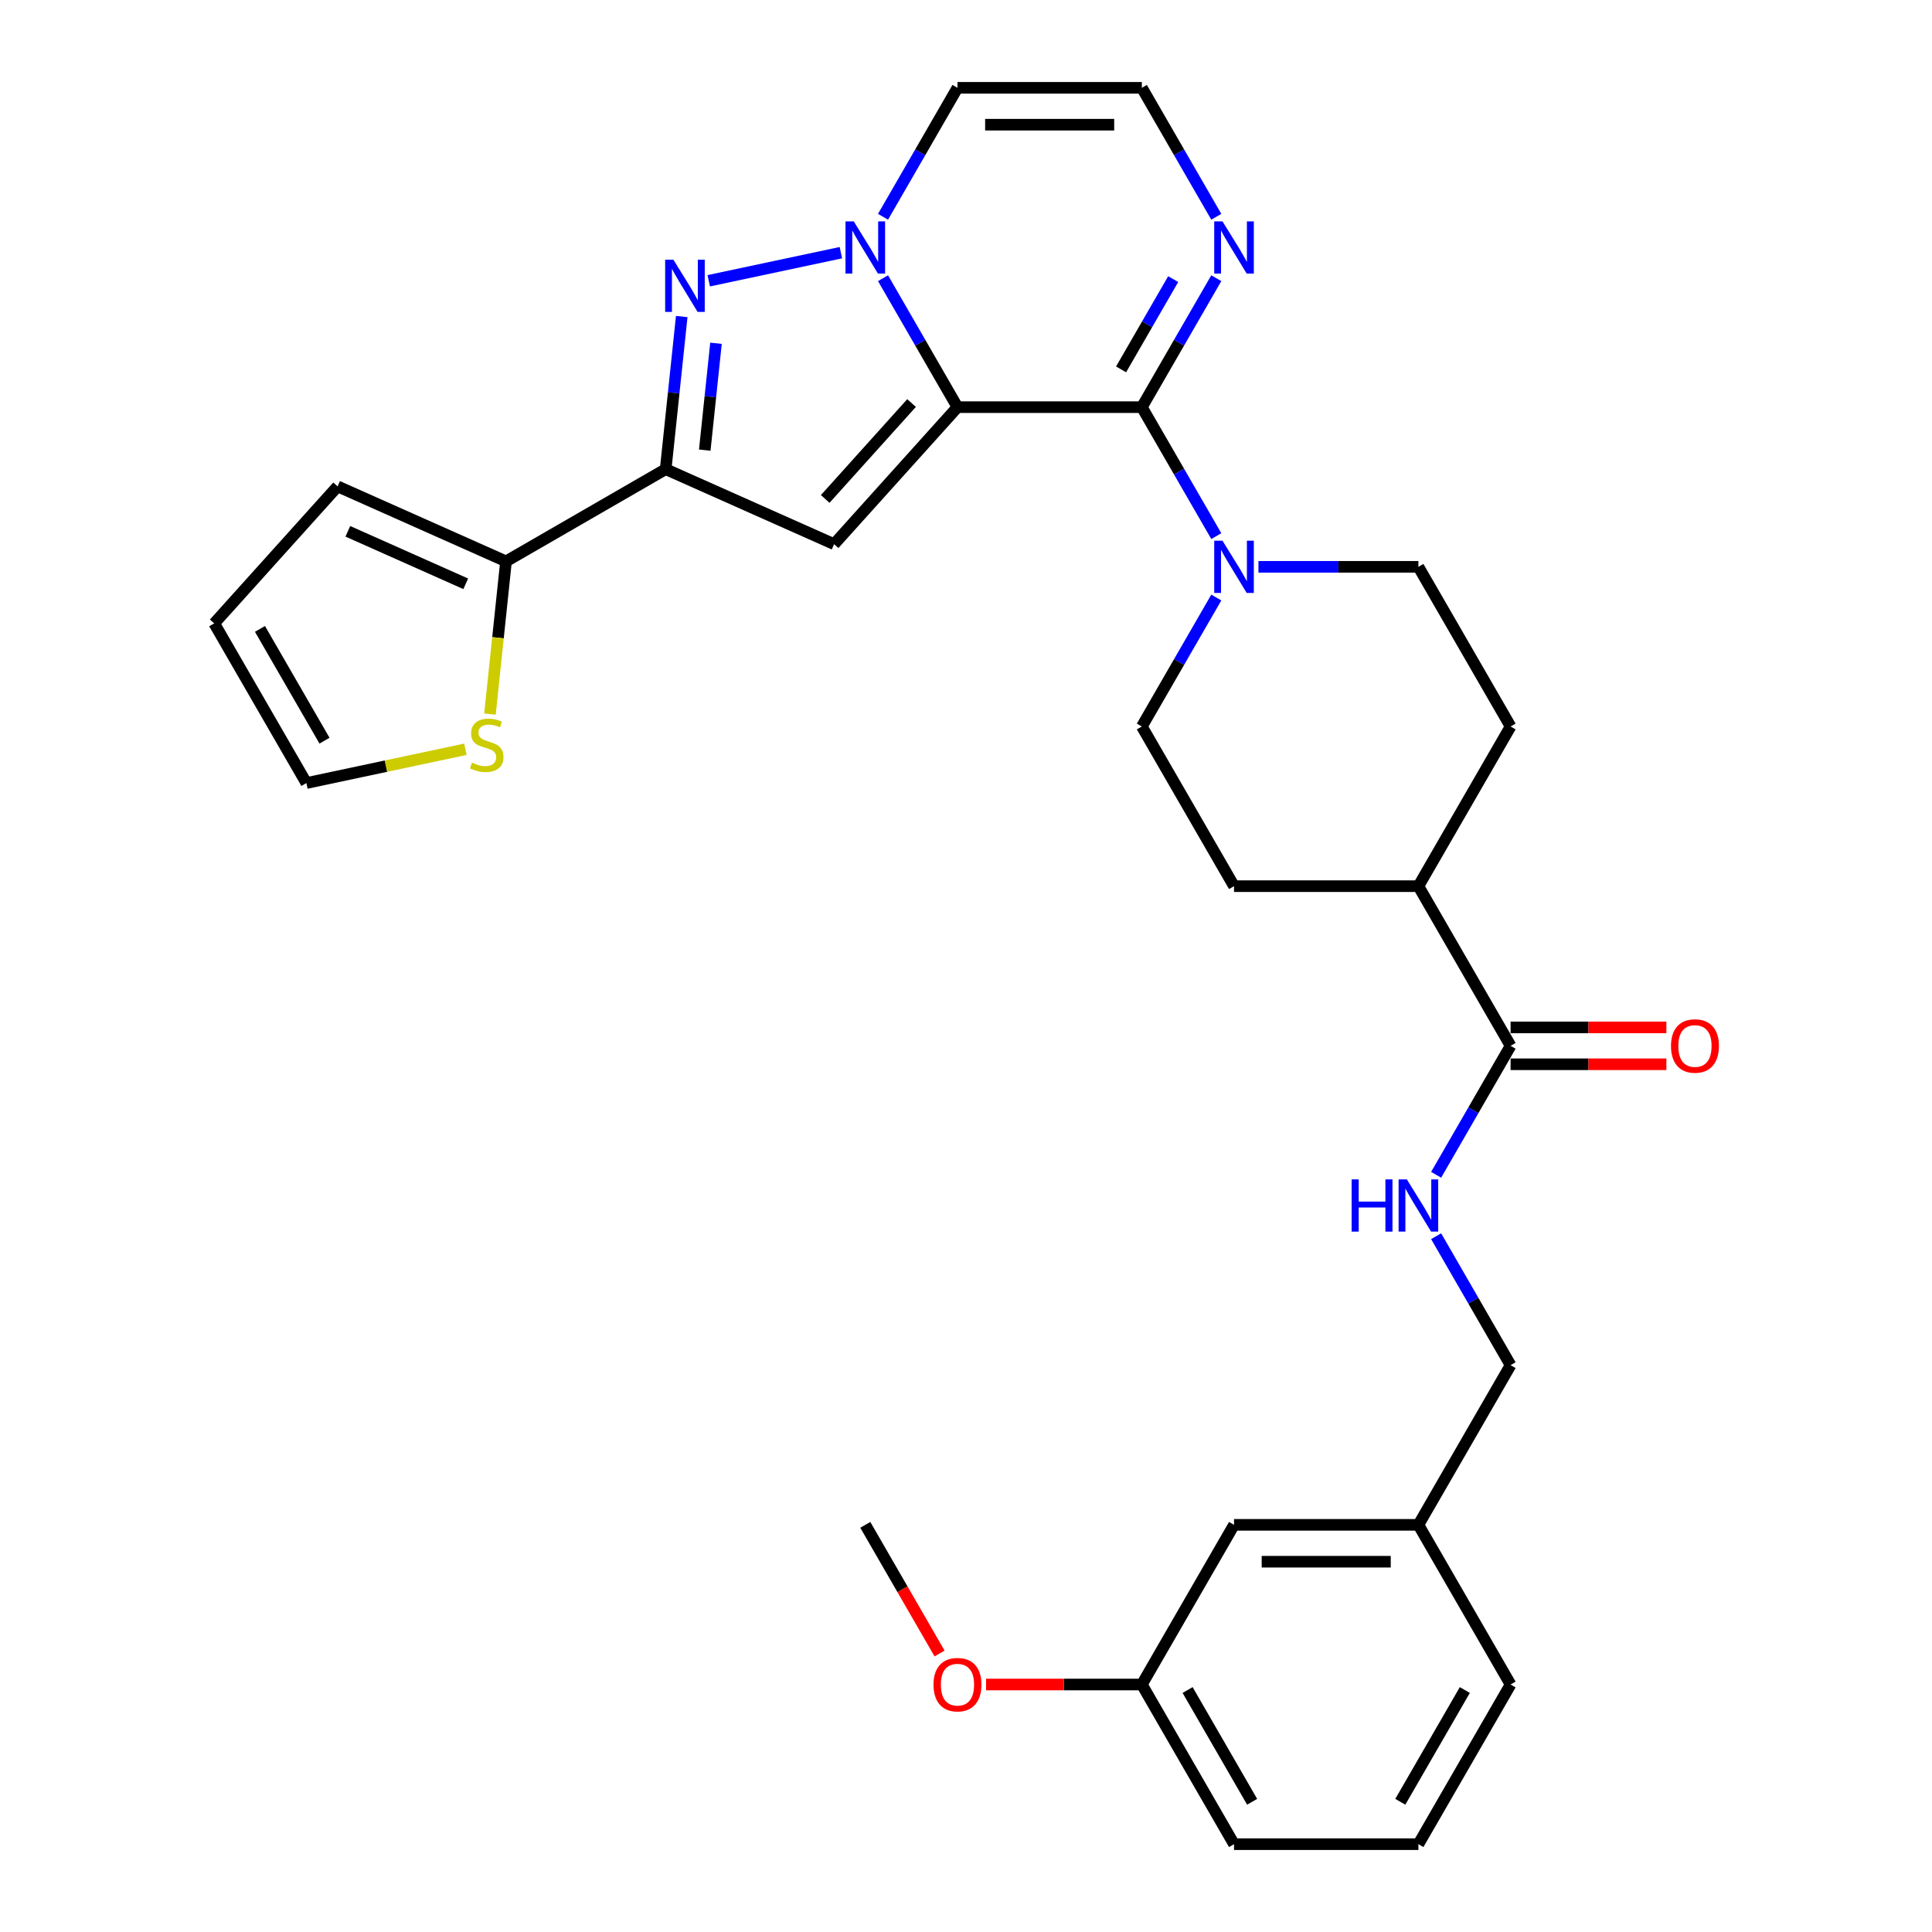 <?xml version='1.0' encoding='iso-8859-1'?>
<svg version='1.1' baseProfile='full'
              xmlns='http://www.w3.org/2000/svg'
                      xmlns:rdkit='http://www.rdkit.org/xml'
                      xmlns:xlink='http://www.w3.org/1999/xlink'
                  xml:space='preserve'
width='1000px' height='1000px' viewBox='0 0 1000 1000'>
<!-- END OF HEADER -->
<rect style='opacity:1.0;fill:#FFFFFF;stroke:none' width='1000' height='1000' x='0' y='0'> </rect>
<path class='bond-0' d='M 495.588,210.744 L 476.32,177.371' style='fill:none;fill-rule:evenodd;stroke:#000000;stroke-width:6px;stroke-linecap:butt;stroke-linejoin:miter;stroke-opacity:1' />
<path class='bond-0' d='M 476.32,177.371 L 457.052,143.998' style='fill:none;fill-rule:evenodd;stroke:#0000FF;stroke-width:6px;stroke-linecap:butt;stroke-linejoin:miter;stroke-opacity:1' />
<path class='bond-1' d='M 495.588,210.744 L 591.018,210.744' style='fill:none;fill-rule:evenodd;stroke:#000000;stroke-width:6px;stroke-linecap:butt;stroke-linejoin:miter;stroke-opacity:1' />
<path class='bond-2' d='M 495.588,210.744 L 431.733,281.662' style='fill:none;fill-rule:evenodd;stroke:#000000;stroke-width:6px;stroke-linecap:butt;stroke-linejoin:miter;stroke-opacity:1' />
<path class='bond-2' d='M 471.826,208.611 L 427.128,258.253' style='fill:none;fill-rule:evenodd;stroke:#000000;stroke-width:6px;stroke-linecap:butt;stroke-linejoin:miter;stroke-opacity:1' />
<path class='bond-3' d='M 435.238,130.785 L 366.841,145.323' style='fill:none;fill-rule:evenodd;stroke:#0000FF;stroke-width:6px;stroke-linecap:butt;stroke-linejoin:miter;stroke-opacity:1' />
<path class='bond-8' d='M 457.052,112.201 L 476.32,78.828' style='fill:none;fill-rule:evenodd;stroke:#0000FF;stroke-width:6px;stroke-linecap:butt;stroke-linejoin:miter;stroke-opacity:1' />
<path class='bond-8' d='M 476.32,78.828 L 495.588,45.455' style='fill:none;fill-rule:evenodd;stroke:#000000;stroke-width:6px;stroke-linecap:butt;stroke-linejoin:miter;stroke-opacity:1' />
<path class='bond-5' d='M 591.018,210.744 L 610.286,244.117' style='fill:none;fill-rule:evenodd;stroke:#000000;stroke-width:6px;stroke-linecap:butt;stroke-linejoin:miter;stroke-opacity:1' />
<path class='bond-5' d='M 610.286,244.117 L 629.554,277.49' style='fill:none;fill-rule:evenodd;stroke:#0000FF;stroke-width:6px;stroke-linecap:butt;stroke-linejoin:miter;stroke-opacity:1' />
<path class='bond-6' d='M 591.018,210.744 L 610.286,177.371' style='fill:none;fill-rule:evenodd;stroke:#000000;stroke-width:6px;stroke-linecap:butt;stroke-linejoin:miter;stroke-opacity:1' />
<path class='bond-6' d='M 610.286,177.371 L 629.554,143.998' style='fill:none;fill-rule:evenodd;stroke:#0000FF;stroke-width:6px;stroke-linecap:butt;stroke-linejoin:miter;stroke-opacity:1' />
<path class='bond-6' d='M 580.269,191.189 L 593.757,167.828' style='fill:none;fill-rule:evenodd;stroke:#000000;stroke-width:6px;stroke-linecap:butt;stroke-linejoin:miter;stroke-opacity:1' />
<path class='bond-6' d='M 593.757,167.828 L 607.244,144.467' style='fill:none;fill-rule:evenodd;stroke:#0000FF;stroke-width:6px;stroke-linecap:butt;stroke-linejoin:miter;stroke-opacity:1' />
<path class='bond-4' d='M 431.733,281.662 L 344.554,242.847' style='fill:none;fill-rule:evenodd;stroke:#000000;stroke-width:6px;stroke-linecap:butt;stroke-linejoin:miter;stroke-opacity:1' />
<path class='bond-31' d='M 352.858,163.839 L 348.706,203.343' style='fill:none;fill-rule:evenodd;stroke:#0000FF;stroke-width:6px;stroke-linecap:butt;stroke-linejoin:miter;stroke-opacity:1' />
<path class='bond-31' d='M 348.706,203.343 L 344.554,242.847' style='fill:none;fill-rule:evenodd;stroke:#000000;stroke-width:6px;stroke-linecap:butt;stroke-linejoin:miter;stroke-opacity:1' />
<path class='bond-31' d='M 370.594,177.685 L 367.687,205.338' style='fill:none;fill-rule:evenodd;stroke:#0000FF;stroke-width:6px;stroke-linecap:butt;stroke-linejoin:miter;stroke-opacity:1' />
<path class='bond-31' d='M 367.687,205.338 L 364.781,232.991' style='fill:none;fill-rule:evenodd;stroke:#000000;stroke-width:6px;stroke-linecap:butt;stroke-linejoin:miter;stroke-opacity:1' />
<path class='bond-7' d='M 344.554,242.847 L 261.909,290.562' style='fill:none;fill-rule:evenodd;stroke:#000000;stroke-width:6px;stroke-linecap:butt;stroke-linejoin:miter;stroke-opacity:1' />
<path class='bond-14' d='M 629.554,309.287 L 610.286,342.66' style='fill:none;fill-rule:evenodd;stroke:#0000FF;stroke-width:6px;stroke-linecap:butt;stroke-linejoin:miter;stroke-opacity:1' />
<path class='bond-14' d='M 610.286,342.66 L 591.018,376.033' style='fill:none;fill-rule:evenodd;stroke:#000000;stroke-width:6px;stroke-linecap:butt;stroke-linejoin:miter;stroke-opacity:1' />
<path class='bond-15' d='M 651.368,293.388 L 692.765,293.388' style='fill:none;fill-rule:evenodd;stroke:#0000FF;stroke-width:6px;stroke-linecap:butt;stroke-linejoin:miter;stroke-opacity:1' />
<path class='bond-15' d='M 692.765,293.388 L 734.163,293.388' style='fill:none;fill-rule:evenodd;stroke:#000000;stroke-width:6px;stroke-linecap:butt;stroke-linejoin:miter;stroke-opacity:1' />
<path class='bond-10' d='M 629.554,112.201 L 610.286,78.828' style='fill:none;fill-rule:evenodd;stroke:#0000FF;stroke-width:6px;stroke-linecap:butt;stroke-linejoin:miter;stroke-opacity:1' />
<path class='bond-10' d='M 610.286,78.828 L 591.018,45.455' style='fill:none;fill-rule:evenodd;stroke:#000000;stroke-width:6px;stroke-linecap:butt;stroke-linejoin:miter;stroke-opacity:1' />
<path class='bond-11' d='M 261.909,290.562 L 257.755,330.085' style='fill:none;fill-rule:evenodd;stroke:#000000;stroke-width:6px;stroke-linecap:butt;stroke-linejoin:miter;stroke-opacity:1' />
<path class='bond-11' d='M 257.755,330.085 L 253.601,369.609' style='fill:none;fill-rule:evenodd;stroke:#CCCC00;stroke-width:6px;stroke-linecap:butt;stroke-linejoin:miter;stroke-opacity:1' />
<path class='bond-16' d='M 261.909,290.562 L 174.73,251.747' style='fill:none;fill-rule:evenodd;stroke:#000000;stroke-width:6px;stroke-linecap:butt;stroke-linejoin:miter;stroke-opacity:1' />
<path class='bond-16' d='M 241.069,302.176 L 180.044,275.005' style='fill:none;fill-rule:evenodd;stroke:#000000;stroke-width:6px;stroke-linecap:butt;stroke-linejoin:miter;stroke-opacity:1' />
<path class='bond-32' d='M 495.588,45.455 L 591.018,45.455' style='fill:none;fill-rule:evenodd;stroke:#000000;stroke-width:6px;stroke-linecap:butt;stroke-linejoin:miter;stroke-opacity:1' />
<path class='bond-32' d='M 509.903,64.54 L 576.703,64.54' style='fill:none;fill-rule:evenodd;stroke:#000000;stroke-width:6px;stroke-linecap:butt;stroke-linejoin:miter;stroke-opacity:1' />
<path class='bond-9' d='M 781.877,541.322 L 734.163,458.678' style='fill:none;fill-rule:evenodd;stroke:#000000;stroke-width:6px;stroke-linecap:butt;stroke-linejoin:miter;stroke-opacity:1' />
<path class='bond-12' d='M 781.877,541.322 L 762.61,574.695' style='fill:none;fill-rule:evenodd;stroke:#000000;stroke-width:6px;stroke-linecap:butt;stroke-linejoin:miter;stroke-opacity:1' />
<path class='bond-12' d='M 762.61,574.695 L 743.342,608.068' style='fill:none;fill-rule:evenodd;stroke:#0000FF;stroke-width:6px;stroke-linecap:butt;stroke-linejoin:miter;stroke-opacity:1' />
<path class='bond-18' d='M 781.877,550.865 L 822.197,550.865' style='fill:none;fill-rule:evenodd;stroke:#000000;stroke-width:6px;stroke-linecap:butt;stroke-linejoin:miter;stroke-opacity:1' />
<path class='bond-18' d='M 822.197,550.865 L 862.516,550.865' style='fill:none;fill-rule:evenodd;stroke:#FF0000;stroke-width:6px;stroke-linecap:butt;stroke-linejoin:miter;stroke-opacity:1' />
<path class='bond-18' d='M 781.877,531.779 L 822.197,531.779' style='fill:none;fill-rule:evenodd;stroke:#000000;stroke-width:6px;stroke-linecap:butt;stroke-linejoin:miter;stroke-opacity:1' />
<path class='bond-18' d='M 822.197,531.779 L 862.516,531.779' style='fill:none;fill-rule:evenodd;stroke:#FF0000;stroke-width:6px;stroke-linecap:butt;stroke-linejoin:miter;stroke-opacity:1' />
<path class='bond-17' d='M 240.883,387.818 L 199.736,396.564' style='fill:none;fill-rule:evenodd;stroke:#CCCC00;stroke-width:6px;stroke-linecap:butt;stroke-linejoin:miter;stroke-opacity:1' />
<path class='bond-17' d='M 199.736,396.564 L 158.589,405.31' style='fill:none;fill-rule:evenodd;stroke:#000000;stroke-width:6px;stroke-linecap:butt;stroke-linejoin:miter;stroke-opacity:1' />
<path class='bond-22' d='M 743.342,639.866 L 762.61,673.239' style='fill:none;fill-rule:evenodd;stroke:#0000FF;stroke-width:6px;stroke-linecap:butt;stroke-linejoin:miter;stroke-opacity:1' />
<path class='bond-22' d='M 762.61,673.239 L 781.877,706.612' style='fill:none;fill-rule:evenodd;stroke:#000000;stroke-width:6px;stroke-linecap:butt;stroke-linejoin:miter;stroke-opacity:1' />
<path class='bond-13' d='M 734.163,458.678 L 781.877,376.033' style='fill:none;fill-rule:evenodd;stroke:#000000;stroke-width:6px;stroke-linecap:butt;stroke-linejoin:miter;stroke-opacity:1' />
<path class='bond-33' d='M 734.163,458.678 L 638.733,458.678' style='fill:none;fill-rule:evenodd;stroke:#000000;stroke-width:6px;stroke-linecap:butt;stroke-linejoin:miter;stroke-opacity:1' />
<path class='bond-20' d='M 591.018,376.033 L 638.733,458.678' style='fill:none;fill-rule:evenodd;stroke:#000000;stroke-width:6px;stroke-linecap:butt;stroke-linejoin:miter;stroke-opacity:1' />
<path class='bond-21' d='M 734.163,293.388 L 781.877,376.033' style='fill:none;fill-rule:evenodd;stroke:#000000;stroke-width:6px;stroke-linecap:butt;stroke-linejoin:miter;stroke-opacity:1' />
<path class='bond-19' d='M 174.73,251.747 L 110.875,322.665' style='fill:none;fill-rule:evenodd;stroke:#000000;stroke-width:6px;stroke-linecap:butt;stroke-linejoin:miter;stroke-opacity:1' />
<path class='bond-34' d='M 158.589,405.31 L 110.875,322.665' style='fill:none;fill-rule:evenodd;stroke:#000000;stroke-width:6px;stroke-linecap:butt;stroke-linejoin:miter;stroke-opacity:1' />
<path class='bond-34' d='M 167.961,383.37 L 134.561,325.519' style='fill:none;fill-rule:evenodd;stroke:#000000;stroke-width:6px;stroke-linecap:butt;stroke-linejoin:miter;stroke-opacity:1' />
<path class='bond-24' d='M 781.877,706.612 L 734.163,789.256' style='fill:none;fill-rule:evenodd;stroke:#000000;stroke-width:6px;stroke-linecap:butt;stroke-linejoin:miter;stroke-opacity:1' />
<path class='bond-23' d='M 638.733,789.256 L 734.163,789.256' style='fill:none;fill-rule:evenodd;stroke:#000000;stroke-width:6px;stroke-linecap:butt;stroke-linejoin:miter;stroke-opacity:1' />
<path class='bond-23' d='M 653.047,808.342 L 719.848,808.342' style='fill:none;fill-rule:evenodd;stroke:#000000;stroke-width:6px;stroke-linecap:butt;stroke-linejoin:miter;stroke-opacity:1' />
<path class='bond-25' d='M 638.733,789.256 L 591.018,871.901' style='fill:none;fill-rule:evenodd;stroke:#000000;stroke-width:6px;stroke-linecap:butt;stroke-linejoin:miter;stroke-opacity:1' />
<path class='bond-28' d='M 734.163,789.256 L 781.877,871.901' style='fill:none;fill-rule:evenodd;stroke:#000000;stroke-width:6px;stroke-linecap:butt;stroke-linejoin:miter;stroke-opacity:1' />
<path class='bond-26' d='M 591.018,871.901 L 550.699,871.901' style='fill:none;fill-rule:evenodd;stroke:#000000;stroke-width:6px;stroke-linecap:butt;stroke-linejoin:miter;stroke-opacity:1' />
<path class='bond-26' d='M 550.699,871.901 L 510.38,871.901' style='fill:none;fill-rule:evenodd;stroke:#FF0000;stroke-width:6px;stroke-linecap:butt;stroke-linejoin:miter;stroke-opacity:1' />
<path class='bond-35' d='M 591.018,871.901 L 638.733,954.545' style='fill:none;fill-rule:evenodd;stroke:#000000;stroke-width:6px;stroke-linecap:butt;stroke-linejoin:miter;stroke-opacity:1' />
<path class='bond-35' d='M 614.704,874.755 L 648.104,932.606' style='fill:none;fill-rule:evenodd;stroke:#000000;stroke-width:6px;stroke-linecap:butt;stroke-linejoin:miter;stroke-opacity:1' />
<path class='bond-30' d='M 486.321,855.85 L 467.097,822.553' style='fill:none;fill-rule:evenodd;stroke:#FF0000;stroke-width:6px;stroke-linecap:butt;stroke-linejoin:miter;stroke-opacity:1' />
<path class='bond-30' d='M 467.097,822.553 L 447.873,789.256' style='fill:none;fill-rule:evenodd;stroke:#000000;stroke-width:6px;stroke-linecap:butt;stroke-linejoin:miter;stroke-opacity:1' />
<path class='bond-27' d='M 734.163,954.545 L 781.877,871.901' style='fill:none;fill-rule:evenodd;stroke:#000000;stroke-width:6px;stroke-linecap:butt;stroke-linejoin:miter;stroke-opacity:1' />
<path class='bond-27' d='M 724.791,932.606 L 758.191,874.755' style='fill:none;fill-rule:evenodd;stroke:#000000;stroke-width:6px;stroke-linecap:butt;stroke-linejoin:miter;stroke-opacity:1' />
<path class='bond-29' d='M 734.163,954.545 L 638.733,954.545' style='fill:none;fill-rule:evenodd;stroke:#000000;stroke-width:6px;stroke-linecap:butt;stroke-linejoin:miter;stroke-opacity:1' />
<path  class='atom-1' d='M 441.899 114.586
L 450.755 128.901
Q 451.633 130.313, 453.045 132.871
Q 454.458 135.428, 454.534 135.581
L 454.534 114.586
L 458.122 114.586
L 458.122 141.612
L 454.42 141.612
L 444.915 125.962
Q 443.808 124.129, 442.625 122.03
Q 441.479 119.93, 441.136 119.281
L 441.136 141.612
L 437.624 141.612
L 437.624 114.586
L 441.899 114.586
' fill='#0000FF'/>
<path  class='atom-4' d='M 348.555 134.427
L 357.411 148.742
Q 358.289 150.154, 359.701 152.712
Q 361.113 155.269, 361.19 155.422
L 361.19 134.427
L 364.778 134.427
L 364.778 161.453
L 361.075 161.453
L 351.57 145.803
Q 350.463 143.97, 349.28 141.871
Q 348.135 139.771, 347.791 139.122
L 347.791 161.453
L 344.28 161.453
L 344.28 134.427
L 348.555 134.427
' fill='#0000FF'/>
<path  class='atom-6' d='M 632.759 279.876
L 641.615 294.19
Q 642.493 295.602, 643.905 298.16
Q 645.317 300.717, 645.394 300.87
L 645.394 279.876
L 648.982 279.876
L 648.982 306.901
L 645.279 306.901
L 635.774 291.251
Q 634.667 289.419, 633.484 287.319
Q 632.339 285.22, 631.995 284.571
L 631.995 306.901
L 628.484 306.901
L 628.484 279.876
L 632.759 279.876
' fill='#0000FF'/>
<path  class='atom-7' d='M 632.759 114.586
L 641.615 128.901
Q 642.493 130.313, 643.905 132.871
Q 645.317 135.428, 645.394 135.581
L 645.394 114.586
L 648.982 114.586
L 648.982 141.612
L 645.279 141.612
L 635.774 125.962
Q 634.667 124.129, 633.484 122.03
Q 632.339 119.93, 631.995 119.281
L 631.995 141.612
L 628.484 141.612
L 628.484 114.586
L 632.759 114.586
' fill='#0000FF'/>
<path  class='atom-12' d='M 244.299 394.745
Q 244.605 394.859, 245.865 395.394
Q 247.124 395.928, 248.498 396.272
Q 249.911 396.577, 251.285 396.577
Q 253.842 396.577, 255.331 395.356
Q 256.82 394.096, 256.82 391.92
Q 256.82 390.431, 256.056 389.515
Q 255.331 388.599, 254.186 388.103
Q 253.041 387.607, 251.132 387.034
Q 248.727 386.309, 247.277 385.622
Q 245.865 384.935, 244.834 383.484
Q 243.841 382.034, 243.841 379.591
Q 243.841 376.193, 246.132 374.094
Q 248.46 371.994, 253.041 371.994
Q 256.171 371.994, 259.721 373.483
L 258.843 376.422
Q 255.598 375.086, 253.155 375.086
Q 250.522 375.086, 249.071 376.193
Q 247.62 377.262, 247.659 379.133
Q 247.659 380.583, 248.384 381.461
Q 249.147 382.339, 250.216 382.835
Q 251.323 383.331, 253.155 383.904
Q 255.598 384.667, 257.049 385.431
Q 258.499 386.194, 259.53 387.759
Q 260.599 389.286, 260.599 391.92
Q 260.599 395.661, 258.08 397.684
Q 255.598 399.669, 251.438 399.669
Q 249.033 399.669, 247.201 399.135
Q 245.406 398.638, 243.269 397.76
L 244.299 394.745
' fill='#CCCC00'/>
<path  class='atom-13' d='M 699.598 610.454
L 703.262 610.454
L 703.262 621.944
L 717.081 621.944
L 717.081 610.454
L 720.745 610.454
L 720.745 637.48
L 717.081 637.48
L 717.081 624.998
L 703.262 624.998
L 703.262 637.48
L 699.598 637.48
L 699.598 610.454
' fill='#0000FF'/>
<path  class='atom-13' d='M 728.189 610.454
L 737.045 624.769
Q 737.923 626.181, 739.335 628.738
Q 740.747 631.296, 740.824 631.449
L 740.824 610.454
L 744.412 610.454
L 744.412 637.48
L 740.709 637.48
L 731.204 621.829
Q 730.097 619.997, 728.914 617.898
Q 727.769 615.798, 727.425 615.149
L 727.425 637.48
L 723.913 637.48
L 723.913 610.454
L 728.189 610.454
' fill='#0000FF'/>
<path  class='atom-19' d='M 864.901 541.399
Q 864.901 534.909, 868.108 531.283
Q 871.314 527.657, 877.307 527.657
Q 883.3 527.657, 886.507 531.283
Q 889.713 534.909, 889.713 541.399
Q 889.713 547.964, 886.469 551.705
Q 883.224 555.408, 877.307 555.408
Q 871.352 555.408, 868.108 551.705
Q 864.901 548.002, 864.901 541.399
M 877.307 552.354
Q 881.43 552.354, 883.644 549.606
Q 885.896 546.819, 885.896 541.399
Q 885.896 536.093, 883.644 533.421
Q 881.43 530.711, 877.307 530.711
Q 873.185 530.711, 870.933 533.383
Q 868.719 536.055, 868.719 541.399
Q 868.719 546.857, 870.933 549.606
Q 873.185 552.354, 877.307 552.354
' fill='#FF0000'/>
<path  class='atom-27' d='M 483.182 871.977
Q 483.182 865.488, 486.389 861.862
Q 489.595 858.235, 495.588 858.235
Q 501.581 858.235, 504.788 861.862
Q 507.994 865.488, 507.994 871.977
Q 507.994 878.543, 504.749 882.284
Q 501.505 885.986, 495.588 885.986
Q 489.633 885.986, 486.389 882.284
Q 483.182 878.581, 483.182 871.977
M 495.588 882.933
Q 499.711 882.933, 501.925 880.184
Q 504.177 877.398, 504.177 871.977
Q 504.177 866.671, 501.925 863.999
Q 499.711 861.289, 495.588 861.289
Q 491.466 861.289, 489.213 863.961
Q 486.999 866.633, 486.999 871.977
Q 486.999 877.436, 489.213 880.184
Q 491.466 882.933, 495.588 882.933
' fill='#FF0000'/>
</svg>
